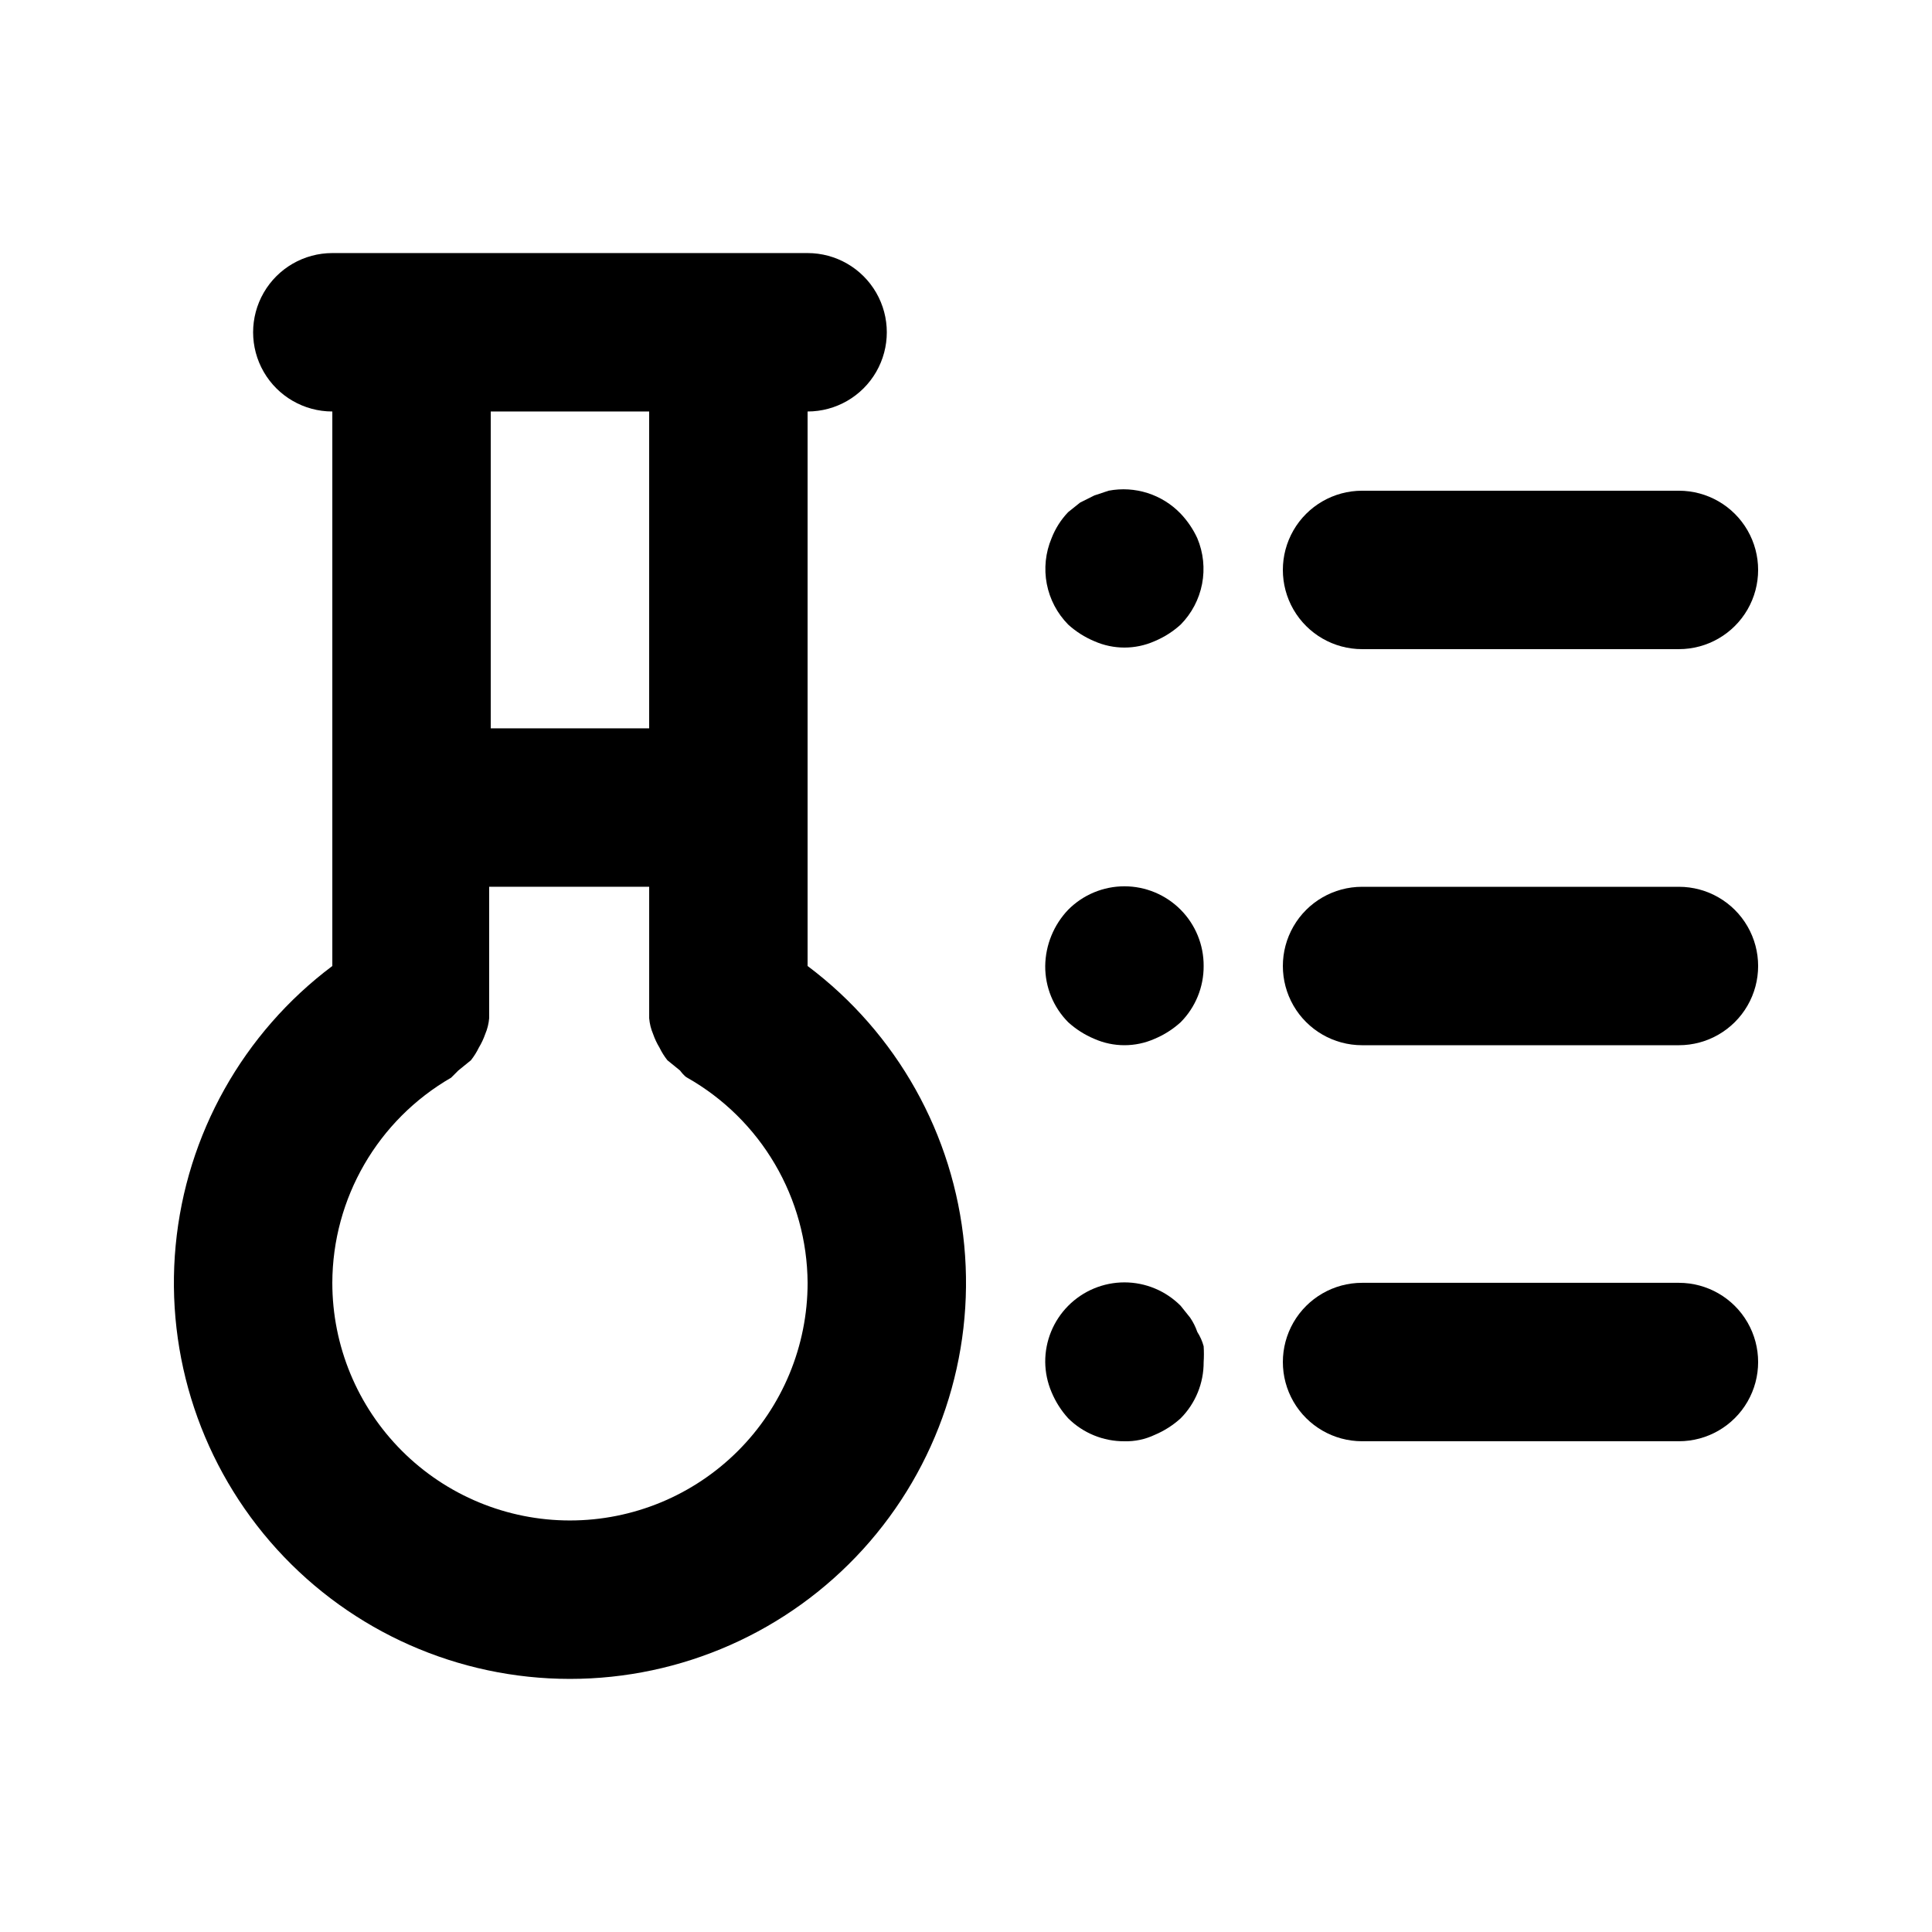 <?xml version="1.0" encoding="UTF-8"?>
<!-- Uploaded to: SVG Repo, www.svgrepo.com, Generator: SVG Repo Mixer Tools -->
<svg fill="#000000" width="800px" height="800px" version="1.1" viewBox="144 144 512 512" xmlns="http://www.w3.org/2000/svg">
 <g>
  <path d="m358.02 400v-146.95c7.5 0 14.43-4 18.18-10.496s3.75-14.496 0-20.992-10.68-10.496-18.18-10.496h-125.95c-7.5 0-14.43 4-18.18 10.496s-3.75 14.496 0 20.992 10.68 10.496 18.18 10.496v146.95c-23.648 17.734-38.723 44.621-41.516 74.051-2.793 29.43 6.957 58.672 26.848 80.543 19.891 21.867 48.082 34.332 77.645 34.332s57.75-12.465 77.645-34.332c19.891-21.871 29.637-51.113 26.844-80.543-2.789-29.43-17.863-56.316-41.512-74.051zm-41.984-146.95v83.969h-41.984v-83.969zm-20.992 293.89c-16.703 0-32.723-6.633-44.531-18.445-11.812-11.809-18.445-27.828-18.445-44.531 0.059-22.438 12.055-43.148 31.488-54.367 0 0 1.258-1.258 1.891-1.891l3.359-2.731-0.004 0.004c0.82-1.039 1.527-2.168 2.102-3.359 0.684-1.129 1.246-2.324 1.68-3.57 0.57-1.332 0.926-2.75 1.047-4.199v-2.519-32.324h42.406v32.328 2.519-0.004c0.125 1.449 0.477 2.867 1.047 4.199 0.434 1.246 0.996 2.441 1.68 3.57 0.574 1.191 1.281 2.32 2.102 3.359l3.359 2.731s1.051 1.469 1.891 1.891l-0.004-0.004c9.629 5.461 17.645 13.359 23.246 22.906 5.602 9.543 8.59 20.395 8.664 31.461 0 16.703-6.637 32.723-18.445 44.531-11.812 11.812-27.828 18.445-44.531 18.445z"/>
  <path d="m504.96 316.03h83.969c7.5 0 14.43-4.004 18.18-10.496 3.75-6.496 3.75-14.496 0-20.992-3.75-6.496-10.68-10.496-18.18-10.496h-83.969c-7.496 0-14.43 4-18.18 10.496-3.746 6.496-3.746 14.496 0 20.992 3.75 6.492 10.684 10.496 18.18 10.496z"/>
  <path d="m588.93 379.01h-83.969c-7.496 0-14.43 4-18.18 10.496-3.746 6.492-3.746 14.496 0 20.992 3.75 6.492 10.684 10.496 18.18 10.496h83.969c7.5 0 14.43-4.004 18.18-10.496 3.75-6.496 3.75-14.5 0-20.992-3.75-6.496-10.68-10.496-18.18-10.496z"/>
  <path d="m588.93 483.96h-83.969c-7.496 0-14.43 4.004-18.18 10.496-3.746 6.496-3.746 14.5 0 20.992 3.75 6.496 10.684 10.496 18.18 10.496h83.969c7.5 0 14.43-4 18.18-10.496 3.75-6.492 3.75-14.496 0-20.992-3.75-6.492-10.68-10.496-18.18-10.496z"/>
  <path d="m456.89 280.13c-4.926-5.133-12.113-7.426-19.102-6.086l-3.777 1.258-3.777 1.891-3.148 2.519h-0.004c-1.91 1.996-3.41 4.352-4.406 6.926-1.609 3.824-2.047 8.035-1.266 12.109 0.785 4.07 2.758 7.82 5.672 10.773 2.039 1.855 4.383 3.344 6.926 4.406 5.082 2.246 10.875 2.246 15.957 0 2.543-1.062 4.887-2.551 6.926-4.406 2.914-2.953 4.887-6.703 5.672-10.773 0.785-4.074 0.344-8.285-1.262-12.109-1.105-2.394-2.594-4.594-4.41-6.508z"/>
  <path d="m427.08 385.09c-3.836 4.023-6.012 9.348-6.086 14.906-0.035 5.578 2.156 10.941 6.086 14.902 2.039 1.855 4.383 3.348 6.926 4.41 5.082 2.246 10.875 2.246 15.957 0 2.543-1.062 4.887-2.555 6.926-4.41 3.93-3.961 6.121-9.324 6.09-14.902 0.031-5.582-2.16-10.945-6.09-14.906-3.941-3.973-9.309-6.211-14.902-6.211-5.598 0-10.965 2.238-14.906 6.211z"/>
  <path d="m461.3 496.98c-0.461-1.336-1.098-2.606-1.891-3.777l-2.519-3.148c-3.941-3.973-9.309-6.211-14.902-6.211-5.598 0-10.965 2.238-14.906 6.211-3.93 3.961-6.121 9.324-6.086 14.902 0.031 2.746 0.602 5.453 1.68 7.981 1.062 2.543 2.551 4.887 4.406 6.926 3.961 3.93 9.324 6.121 14.906 6.086 2.75 0.074 5.484-0.504 7.977-1.676 2.543-1.066 4.887-2.555 6.926-4.41 3.93-3.961 6.121-9.324 6.09-14.906 0.09-1.395 0.09-2.797 0-4.195-0.363-1.34-0.93-2.613-1.68-3.781z"/>
 </g>
</svg>